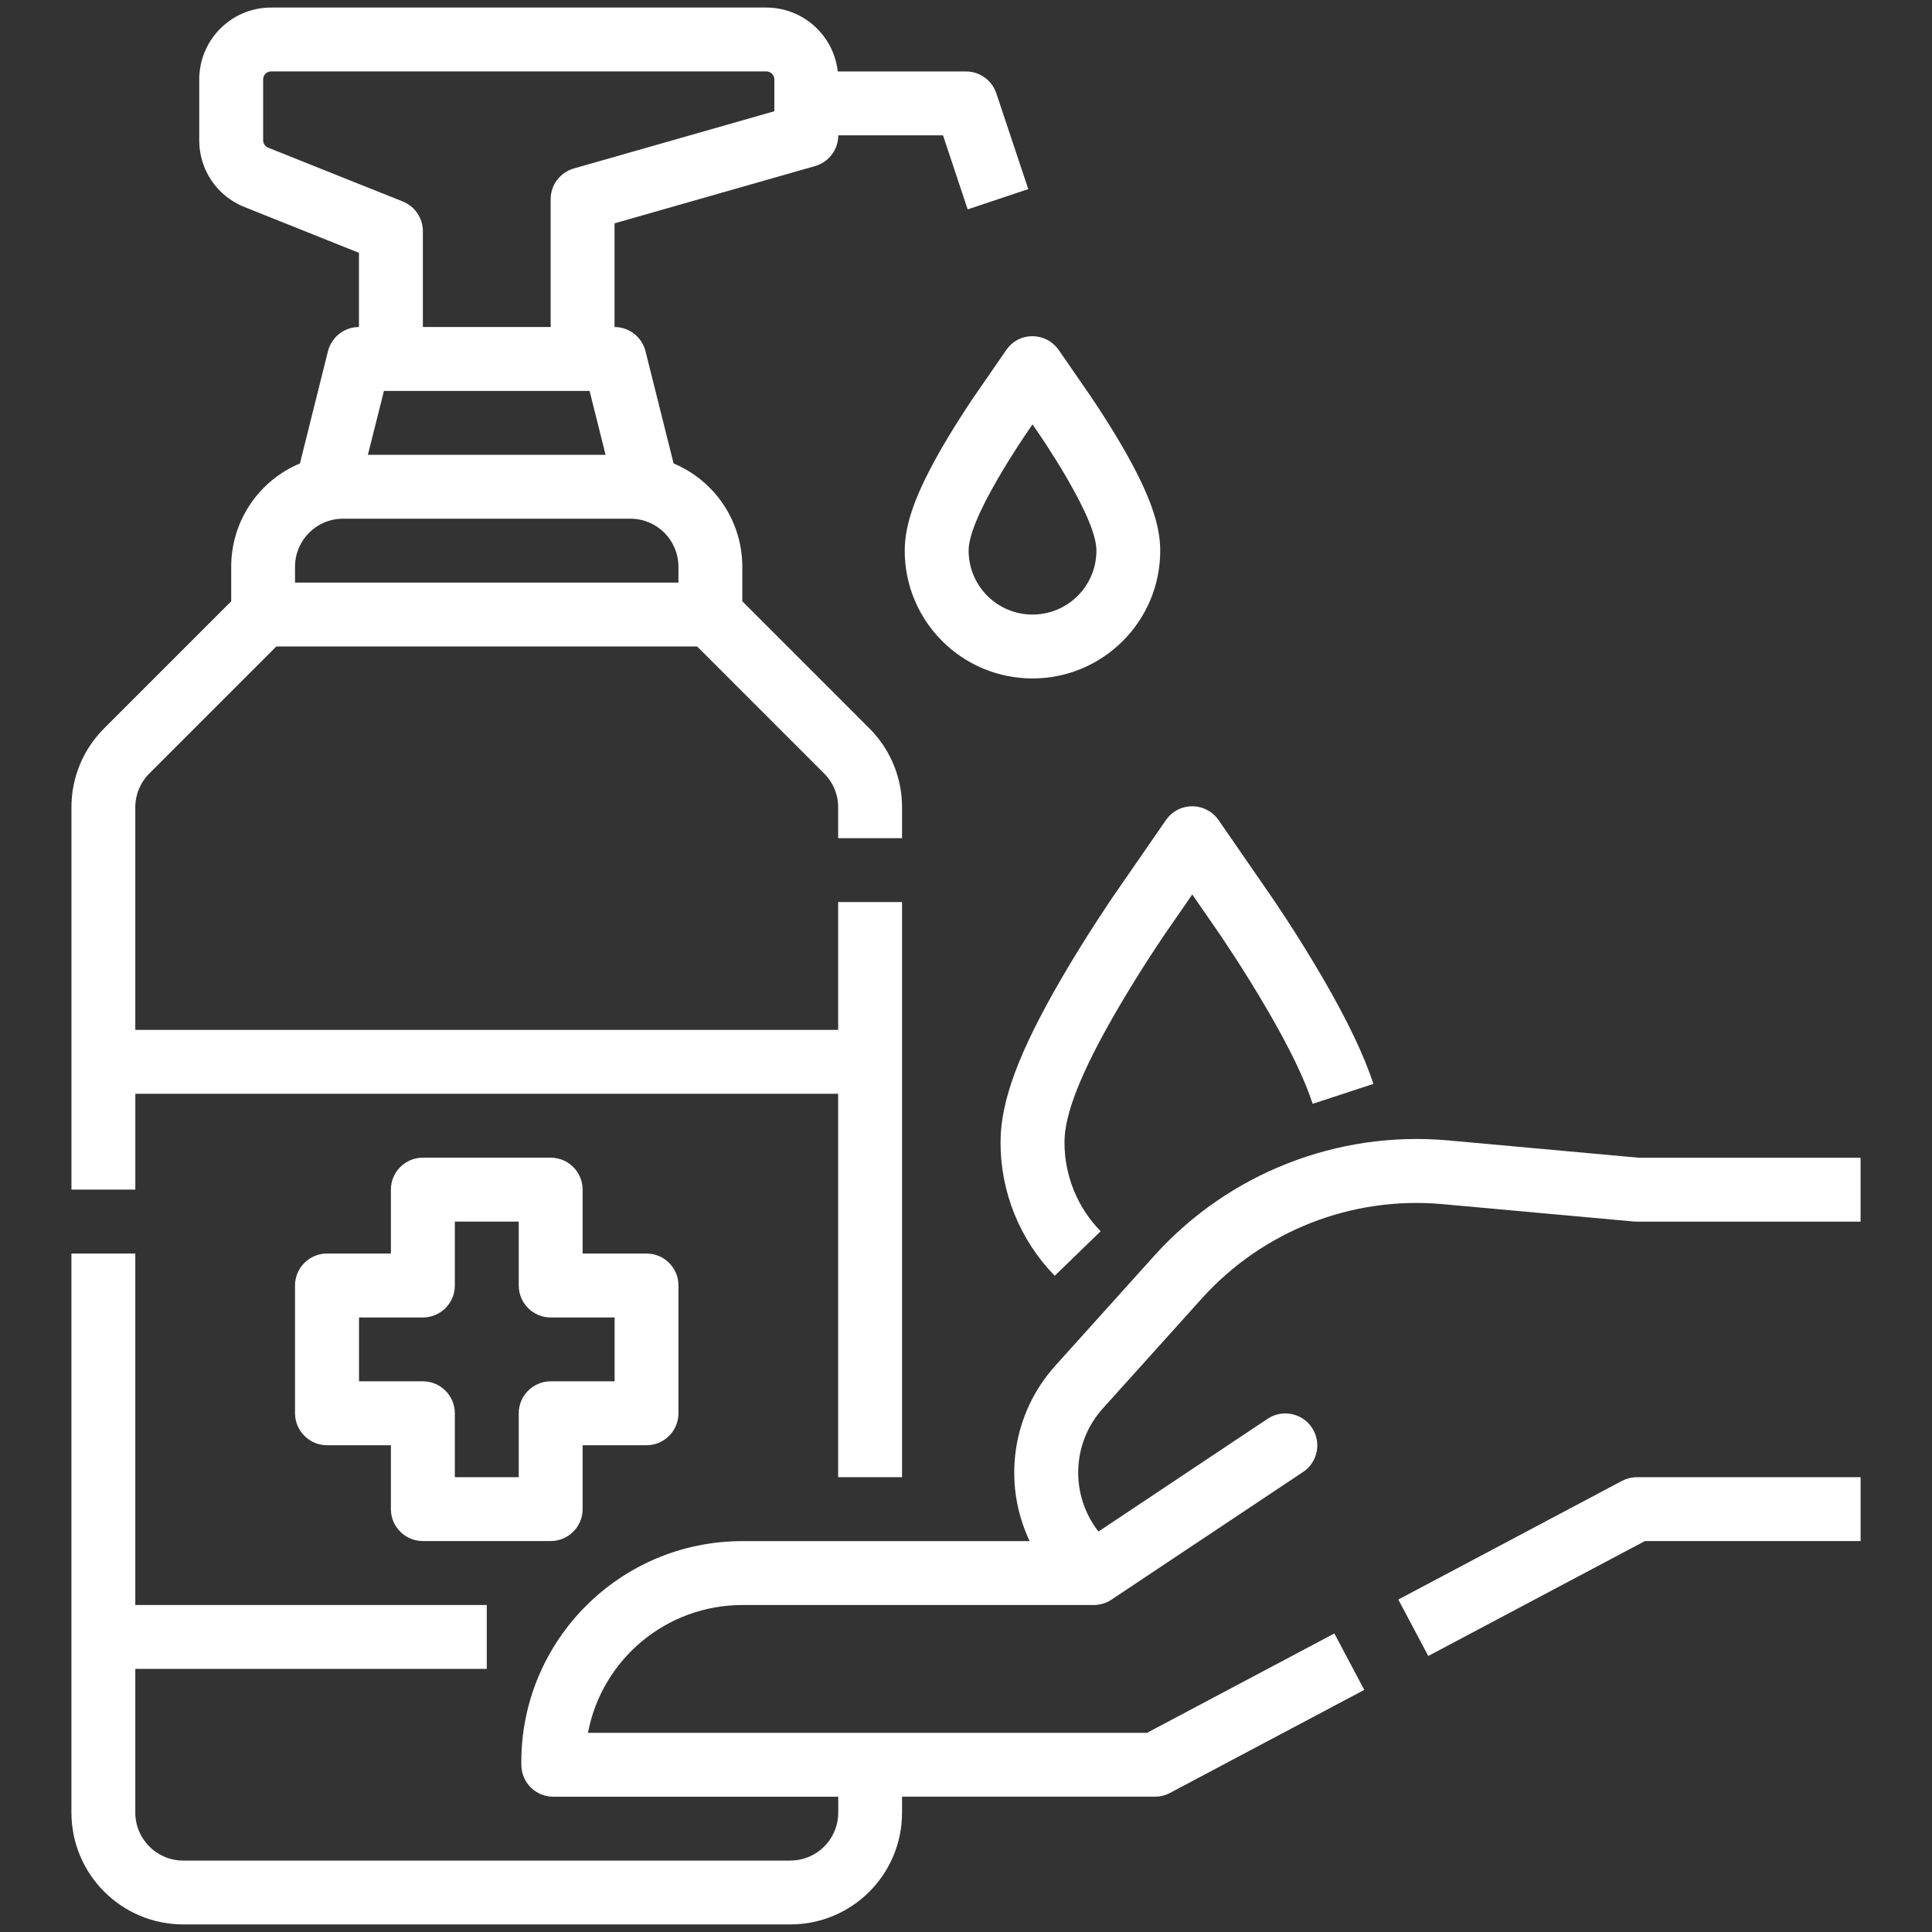 <?xml version="1.0" encoding="utf-8"?>
<!-- Generator: Adobe Illustrator 16.0.0, SVG Export Plug-In . SVG Version: 6.00 Build 0)  -->
<!DOCTYPE svg PUBLIC "-//W3C//DTD SVG 1.1//EN" "http://www.w3.org/Graphics/SVG/1.1/DTD/svg11.dtd">
<svg version="1.1" id="Layer_2" xmlns="http://www.w3.org/2000/svg" xmlns:xlink="http://www.w3.org/1999/xlink" x="0px" y="0px"
	 width="64px" height="64px" viewBox="0 0 64 64" enable-background="new 0 0 64 64" xml:space="preserve">
<rect x="0" y="0" width="64" height="64" fill="#333333" stroke="none"/>
<g>
	<path fill="#FFFFFF" d="M4.482,36.232h23.283v12.701h2.116V29.882h-2.116v4.235H4.482v-7.372c-0.002-0.421,0.166-0.826,0.466-1.123
		l4.206-4.207h13.939l4.207,4.207c0.299,0.297,0.467,0.701,0.465,1.123v1.021h2.116v-1.021c0.003-0.982-0.388-1.926-1.085-2.62
		l-4.206-4.207v-1.147c-0.002-1.494-0.899-2.842-2.276-3.418l-0.931-3.718c-0.118-0.471-0.541-0.802-1.026-0.802V7.398l6.642-1.896
		c0.454-0.13,0.769-0.545,0.769-1.018h3.471l0.816,2.451l2.008-0.67L33.004,3.09C32.859,2.659,32.455,2.367,32,2.367h-4.248
		c-0.137-1.205-1.154-2.115-2.367-2.117H8.98C7.666,0.25,6.602,1.316,6.6,2.63v2.016c-0.004,0.975,0.59,1.852,1.496,2.211
		l3.795,1.518v2.458c-0.486,0-0.908,0.331-1.027,0.802l-0.928,3.717c-1.379,0.577-2.276,1.924-2.277,3.418v1.149l-4.207,4.207
		c-0.697,0.692-1.088,1.636-1.085,2.619v12.662h2.116V36.232z M12.718,12.95h6.813l0.529,2.116h-7.873L12.718,12.95z M13.343,6.675
		l-4.46-1.783C8.782,4.851,8.716,4.754,8.717,4.646V2.63c0-0.146,0.118-0.265,0.264-0.265h16.404c0.146,0,0.266,0.118,0.266,0.265
		v1.055l-6.642,1.896c-0.454,0.13-0.768,0.545-0.768,1.018v4.233h-4.233V7.658C14.008,7.226,13.744,6.835,13.343,6.675z
		 M9.773,18.771c0.002-0.877,0.711-1.588,1.588-1.588h9.525c0.877,0,1.586,0.711,1.588,1.588v0.528H9.773V18.771z"/>
	<path fill="#FFFFFF" d="M14.008,51.049h4.233c0.585,0,1.059-0.473,1.059-1.057v-2.117h2.116c0.585,0,1.059-0.475,1.059-1.059
		v-4.232c0-0.586-0.474-1.059-1.059-1.059H19.3v-2.117c0-0.584-0.474-1.059-1.059-1.059h-4.233c-0.584,0-1.059,0.475-1.059,1.059
		v2.117h-2.116c-0.585,0-1.06,0.473-1.06,1.059v4.232c0,0.584,0.475,1.059,1.06,1.059h2.116v2.117
		C12.949,50.576,13.424,51.049,14.008,51.049z M11.893,45.758v-2.115h2.115c0.585,0,1.059-0.475,1.059-1.059v-2.117h2.117v2.117
		c0,0.584,0.475,1.059,1.059,1.059h2.117v2.115h-2.117c-0.584,0-1.059,0.475-1.059,1.059v2.117h-2.117v-2.117
		c0-0.584-0.474-1.059-1.059-1.059H11.893z"/>
	<path fill="#FFFFFF" d="M35.161,32.415c-1.413,2.437-2.017,4.06-2.017,5.425c-0.002,1.652,0.643,3.24,1.795,4.422l1.521-1.475
		c-0.771-0.787-1.198-1.846-1.198-2.947c0-0.941,0.551-2.328,1.73-4.361c0.803-1.385,1.624-2.577,1.632-2.588l0.871-1.261
		l0.871,1.261c0.009,0.012,0.825,1.198,1.632,2.588c0.734,1.266,1.223,2.275,1.486,3.086l2.012-0.66
		c-0.313-0.951-0.857-2.092-1.667-3.489c-0.853-1.471-1.714-2.719-1.722-2.729l-1.741-2.521c-0.332-0.48-0.991-0.602-1.474-0.27
		c-0.104,0.073-0.195,0.164-0.269,0.27l-1.742,2.521C36.875,29.699,36.014,30.947,35.161,32.415z"/>
	<path fill="#FFFFFF" d="M33.333,11.595l-1.045,1.514c-0.021,0.031-0.535,0.776-1.052,1.664c-0.887,1.531-1.266,2.567-1.266,3.469
		c0,2.338,1.896,4.232,4.232,4.232s4.232-1.896,4.232-4.232c0-0.899-0.379-1.938-1.267-3.469c-0.524-0.902-1.048-1.66-1.051-1.666
		l-1.045-1.513c-0.333-0.48-0.992-0.602-1.474-0.27C33.497,11.398,33.406,11.49,33.333,11.595L33.333,11.595z M34.204,14.058
		l0.174,0.254c0.005,0.006,0.488,0.707,0.962,1.523c0.66,1.139,0.98,1.925,0.98,2.406c0,1.169-0.947,2.117-2.116,2.117
		s-2.117-0.948-2.117-2.117c0-0.481,0.321-1.268,0.981-2.406c0.472-0.813,0.957-1.518,0.961-1.523L34.204,14.058z"/>
	<path fill="#FFFFFF" d="M53.729,49.057l-7.408,3.93l0.992,1.869l7.177-3.807h7.145v-2.115h-7.407
		C54.052,48.934,53.882,48.977,53.729,49.057z"/>
	<path fill="#FFFFFF" d="M54.271,38.35l-6.313-0.574c-3.653-0.324-7.248,1.086-9.708,3.807l-3.292,3.658
		c-1.431,1.588-1.765,3.879-0.849,5.811h-9.519c-4.043,0-7.321,3.277-7.321,7.32c0,0.035,0,0.068,0.002,0.104
		c0.008,0.578,0.479,1.043,1.059,1.043h9.438v0.529c0,0.105-0.012,0.213-0.033,0.318c-0.151,0.738-0.801,1.268-1.555,1.268H6.07
		c-0.877,0-1.586-0.711-1.588-1.586v-4.764h11.643v-2.117H4.482V41.525H2.366v18.521c0.003,2.045,1.659,3.701,3.704,3.703h20.107
		c2.045,0.002,3.703-1.652,3.704-3.699c0-0.002,0-0.004,0-0.004v-0.529h8.379c0.173,0,0.343-0.041,0.495-0.123l6.438-3.414
		l-0.991-1.869l-6.205,3.291H19.477c0.467-2.457,2.614-4.232,5.114-4.234h11.636c0.209,0,0.416-0.061,0.59-0.176l0.002-0.002
		l6.352-4.232c0.484-0.326,0.612-0.984,0.285-1.469c-0.324-0.482-0.977-0.611-1.46-0.293l-5.608,3.738
		c-0.947-1.215-0.887-2.934,0.145-4.078l3.293-3.658c2.013-2.225,4.953-3.377,7.941-3.111l6.362,0.578
		c0.032,0.002,0.063,0.004,0.097,0.004h7.408v-2.117h-7.361V38.35z"/>
</g>
</svg>
